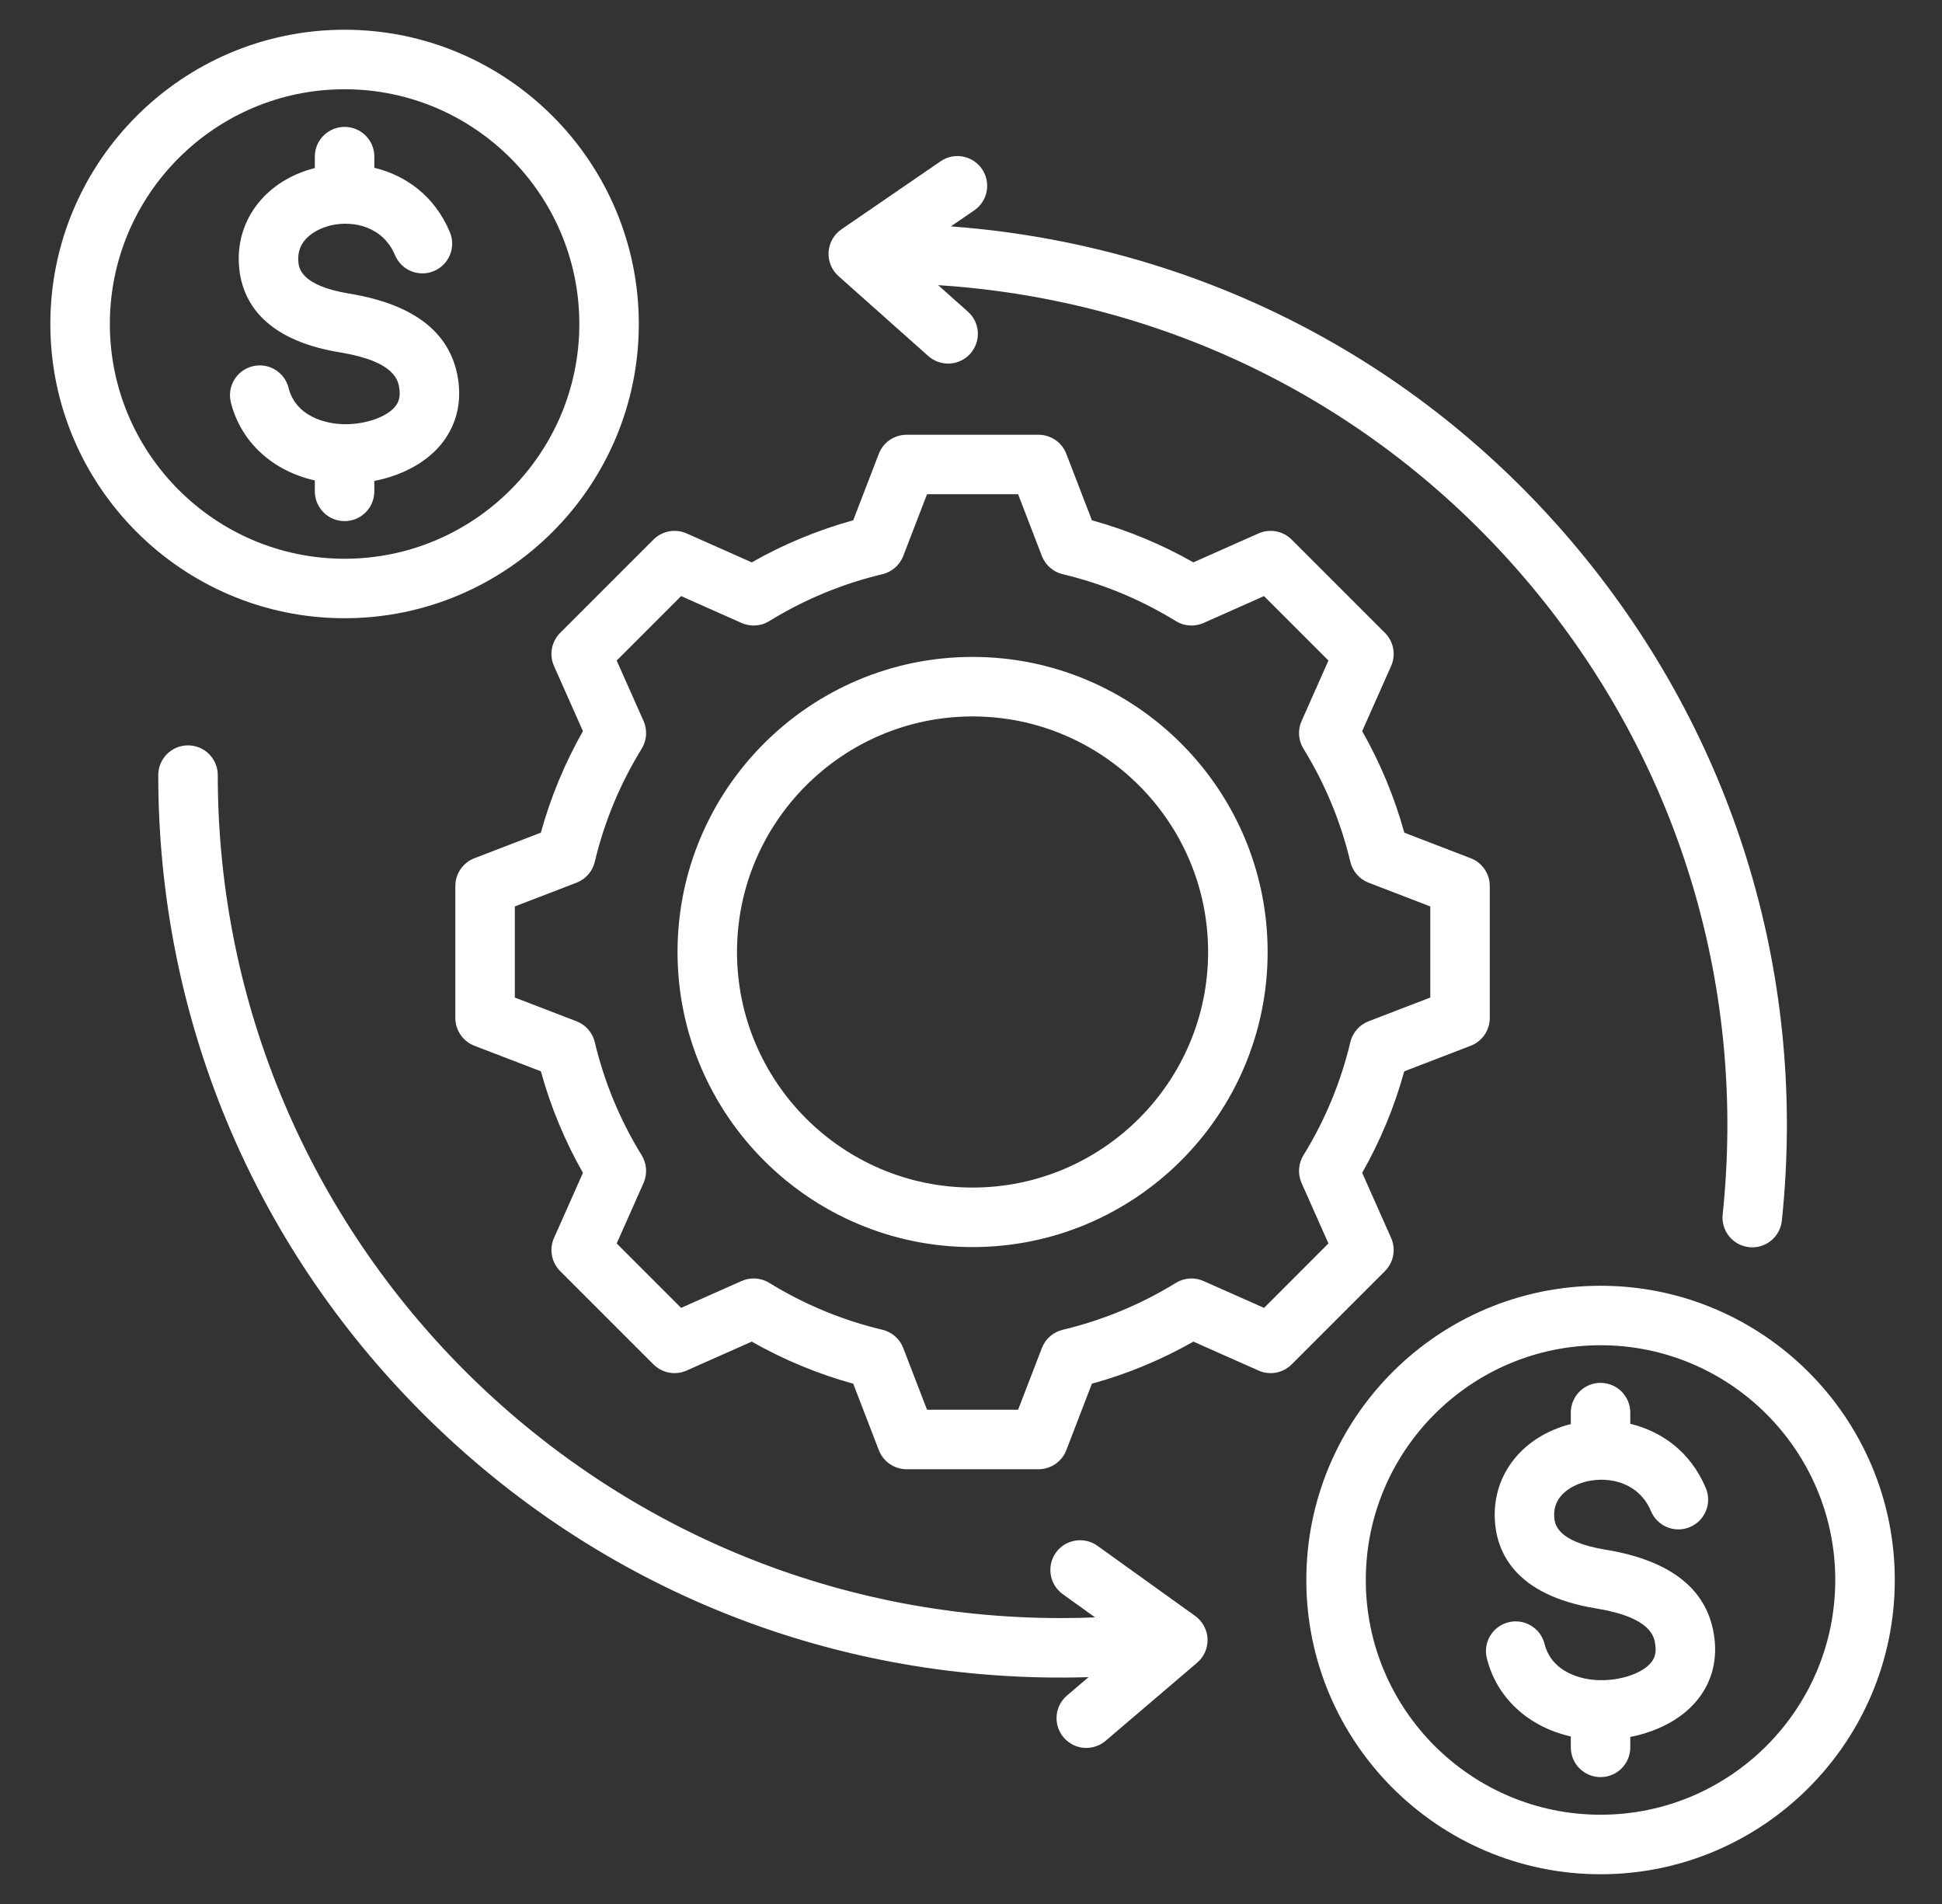 <svg width="51" height="50" viewBox="0 0 51 50" fill="none" xmlns="http://www.w3.org/2000/svg">
<rect x="0" y="0" width="51" height="50" fill="#333333" stroke="none"/>
<path d="M36.533 32.51L35.773 30.799C36.251 29.958 36.621 29.064 36.878 28.134L38.624 27.462C38.925 27.346 39.124 27.056 39.124 26.733V23.267C39.124 22.944 38.925 22.654 38.624 22.538L36.879 21.866C36.622 20.935 36.251 20.041 35.773 19.2L36.533 17.49C36.664 17.194 36.6 16.849 36.371 16.62L33.921 14.17C33.692 13.941 33.347 13.877 33.051 14.008L31.34 14.768C30.499 14.29 29.605 13.92 28.675 13.663L28.003 11.917C27.887 11.616 27.597 11.417 27.274 11.417H23.809C23.485 11.417 23.196 11.616 23.079 11.917L22.407 13.663C21.477 13.92 20.583 14.29 19.742 14.768L18.031 14.008C17.735 13.877 17.39 13.941 17.161 14.17L14.711 16.62C14.482 16.849 14.418 17.194 14.549 17.49L15.309 19.2C14.831 20.042 14.461 20.935 14.204 21.866L12.458 22.538C12.157 22.654 11.958 22.944 11.958 23.267V26.733C11.958 27.056 12.157 27.346 12.458 27.462L14.204 28.133C14.461 29.065 14.831 29.959 15.309 30.8L14.549 32.51C14.418 32.806 14.482 33.151 14.711 33.38L17.161 35.83C17.39 36.059 17.735 36.123 18.031 35.992L19.742 35.232C20.583 35.71 21.477 36.08 22.407 36.337L23.08 38.083C23.196 38.384 23.485 38.583 23.809 38.583H27.274C27.597 38.583 27.887 38.384 28.003 38.083L28.675 36.337C29.606 36.081 30.5 35.71 31.341 35.232L33.052 35.992C33.347 36.123 33.693 36.059 33.921 35.83L36.371 33.38C36.6 33.151 36.664 32.806 36.533 32.51ZM35.462 27.368C35.212 28.418 34.798 29.417 34.23 30.339C34.095 30.558 34.077 30.83 34.181 31.066L34.887 32.654L33.196 34.346L31.607 33.641C31.372 33.536 31.1 33.554 30.881 33.689C29.959 34.257 28.959 34.671 27.909 34.921C27.659 34.981 27.453 35.16 27.361 35.401L26.737 37.021H24.345L23.721 35.4C23.629 35.16 23.423 34.98 23.173 34.92C22.123 34.671 21.124 34.256 20.202 33.689C19.983 33.554 19.711 33.536 19.476 33.64L17.887 34.346L16.195 32.654L16.901 31.066C17.005 30.831 16.987 30.559 16.852 30.339C16.285 29.418 15.87 28.419 15.62 27.368C15.56 27.117 15.381 26.912 15.141 26.82L13.52 26.196V23.804L15.141 23.18C15.382 23.087 15.561 22.882 15.62 22.631C15.87 21.582 16.285 20.582 16.852 19.661C16.987 19.441 17.005 19.169 16.901 18.934L16.195 17.346L17.887 15.654L19.476 16.36C19.711 16.464 19.983 16.446 20.202 16.311C21.124 15.743 22.123 15.329 23.173 15.079C23.423 15.02 23.628 14.84 23.721 14.6L24.345 12.979H26.737L27.361 14.6C27.454 14.84 27.659 15.02 27.909 15.079C28.959 15.329 29.958 15.743 30.88 16.311C31.099 16.446 31.371 16.464 31.607 16.36L33.195 15.654L34.887 17.346L34.182 18.934C34.077 19.169 34.095 19.441 34.23 19.66C34.798 20.582 35.212 21.581 35.462 22.632C35.522 22.882 35.701 23.087 35.941 23.18L37.562 23.804V26.196L35.941 26.82C35.701 26.913 35.521 27.118 35.462 27.368ZM25.541 17.251C21.268 17.251 17.793 20.727 17.793 25C17.793 29.273 21.268 32.749 25.541 32.749C29.814 32.749 33.29 29.273 33.29 25C33.29 20.727 29.814 17.251 25.541 17.251ZM25.541 31.186C22.13 31.186 19.355 28.411 19.355 25C19.355 21.589 22.13 18.814 25.541 18.814C28.952 18.814 31.727 21.589 31.727 25C31.727 28.411 28.952 31.186 25.541 31.186ZM42.033 33.765C37.772 33.765 34.306 37.231 34.306 41.492C34.306 45.752 37.772 49.219 42.033 49.219C46.294 49.219 49.76 45.752 49.76 41.492C49.76 37.231 46.294 33.765 42.033 33.765ZM42.033 47.656C38.634 47.656 35.868 44.891 35.868 41.492C35.868 38.093 38.634 35.327 42.033 35.327C45.432 35.327 48.197 38.093 48.197 41.492C48.197 44.891 45.432 47.656 42.033 47.656ZM45.024 43.023C45.101 43.655 44.93 44.234 44.53 44.696C44.136 45.152 43.52 45.476 42.814 45.613V45.887C42.814 46.319 42.464 46.668 42.033 46.668C41.601 46.668 41.252 46.319 41.252 45.887V45.6C40.15 45.353 39.308 44.596 39.047 43.549C38.942 43.13 39.197 42.706 39.616 42.602C40.034 42.498 40.458 42.752 40.563 43.171C40.744 43.897 41.508 44.138 42.105 44.123C42.627 44.111 43.127 43.931 43.348 43.674C43.458 43.547 43.497 43.404 43.473 43.212C43.447 42.993 43.384 42.479 41.913 42.238C39.794 41.89 39.298 40.772 39.256 39.896C39.198 38.71 39.997 37.715 41.252 37.397V37.096C41.252 36.665 41.601 36.315 42.033 36.315C42.464 36.315 42.814 36.665 42.814 37.096V37.39C43.626 37.587 44.393 38.114 44.798 39.079C44.965 39.477 44.778 39.935 44.38 40.102C43.983 40.269 43.524 40.082 43.357 39.684C43.049 38.95 42.292 38.762 41.679 38.901C41.529 38.935 40.783 39.139 40.816 39.82C40.825 40 40.849 40.48 42.166 40.696C43.91 40.982 44.872 41.765 45.024 43.023ZM16.776 8.508C16.776 4.248 13.31 0.781 9.049 0.781C4.789 0.781 1.322 4.248 1.322 8.508C1.322 12.769 4.789 16.235 9.049 16.235C13.31 16.235 16.776 12.769 16.776 8.508ZM2.885 8.508C2.885 5.109 5.65 2.344 9.049 2.344C12.448 2.344 15.214 5.109 15.214 8.508C15.214 11.907 12.448 14.673 9.049 14.673C5.65 14.673 2.885 11.907 2.885 8.508ZM9.049 13.685C8.618 13.685 8.268 13.335 8.268 12.903V12.617C7.166 12.37 6.324 11.612 6.063 10.566C5.959 10.147 6.213 9.723 6.632 9.619C7.051 9.514 7.475 9.769 7.579 10.188C7.76 10.914 8.525 11.153 9.121 11.14C9.643 11.128 10.143 10.947 10.365 10.691C10.475 10.564 10.513 10.421 10.49 10.228C10.463 10.009 10.401 9.496 8.929 9.254C6.81 8.906 6.315 7.789 6.272 6.912C6.215 5.727 7.014 4.732 8.268 4.413V4.113C8.268 3.681 8.618 3.332 9.049 3.332C9.481 3.332 9.831 3.681 9.831 4.113V4.406C10.643 4.603 11.409 5.131 11.814 6.096C11.981 6.494 11.794 6.951 11.396 7.118C10.999 7.285 10.541 7.099 10.374 6.701C10.066 5.967 9.309 5.779 8.696 5.917C8.546 5.951 7.8 6.155 7.833 6.837C7.842 7.017 7.865 7.496 9.182 7.712C10.926 7.999 11.888 8.782 12.041 10.04C12.117 10.672 11.946 11.25 11.546 11.713C11.152 12.169 10.536 12.492 9.83 12.63V12.903C9.831 13.335 9.481 13.685 9.049 13.685ZM21.76 6.618C21.775 6.378 21.899 6.159 22.097 6.023L24.702 4.235C25.057 3.991 25.544 4.082 25.788 4.438C26.032 4.793 25.942 5.28 25.586 5.524L24.972 5.945C25.216 5.963 25.459 5.985 25.701 6.01C31.997 6.672 37.658 9.745 41.642 14.665C45.626 19.584 47.456 25.761 46.794 32.056C46.752 32.458 46.413 32.756 46.018 32.756C45.991 32.756 45.963 32.754 45.936 32.752C45.506 32.706 45.195 32.322 45.24 31.893C45.858 26.012 44.149 20.243 40.428 15.648C36.706 11.053 31.419 8.182 25.538 7.564C25.239 7.533 24.938 7.507 24.637 7.488L25.418 8.184C25.741 8.47 25.769 8.964 25.483 9.286C25.196 9.609 24.702 9.637 24.38 9.351L22.02 7.251C21.841 7.091 21.745 6.858 21.76 6.618ZM31.712 43.038C31.722 43.278 31.621 43.509 31.438 43.665L29.035 45.715C28.888 45.84 28.707 45.902 28.528 45.902C28.307 45.902 28.088 45.809 27.933 45.627C27.653 45.299 27.693 44.806 28.021 44.526L28.587 44.043C21.986 44.244 15.746 41.761 11.098 37.113C6.621 32.637 4.156 26.685 4.156 20.355C4.156 19.923 4.506 19.574 4.938 19.574C5.369 19.574 5.719 19.923 5.719 20.355C5.719 32.561 15.649 42.492 27.856 42.492C28.156 42.492 28.458 42.486 28.759 42.474L27.91 41.864C27.559 41.612 27.479 41.124 27.73 40.773C27.982 40.423 28.47 40.343 28.821 40.594L31.387 42.436C31.582 42.576 31.702 42.798 31.712 43.038Z" fill="white"/>
</svg>
